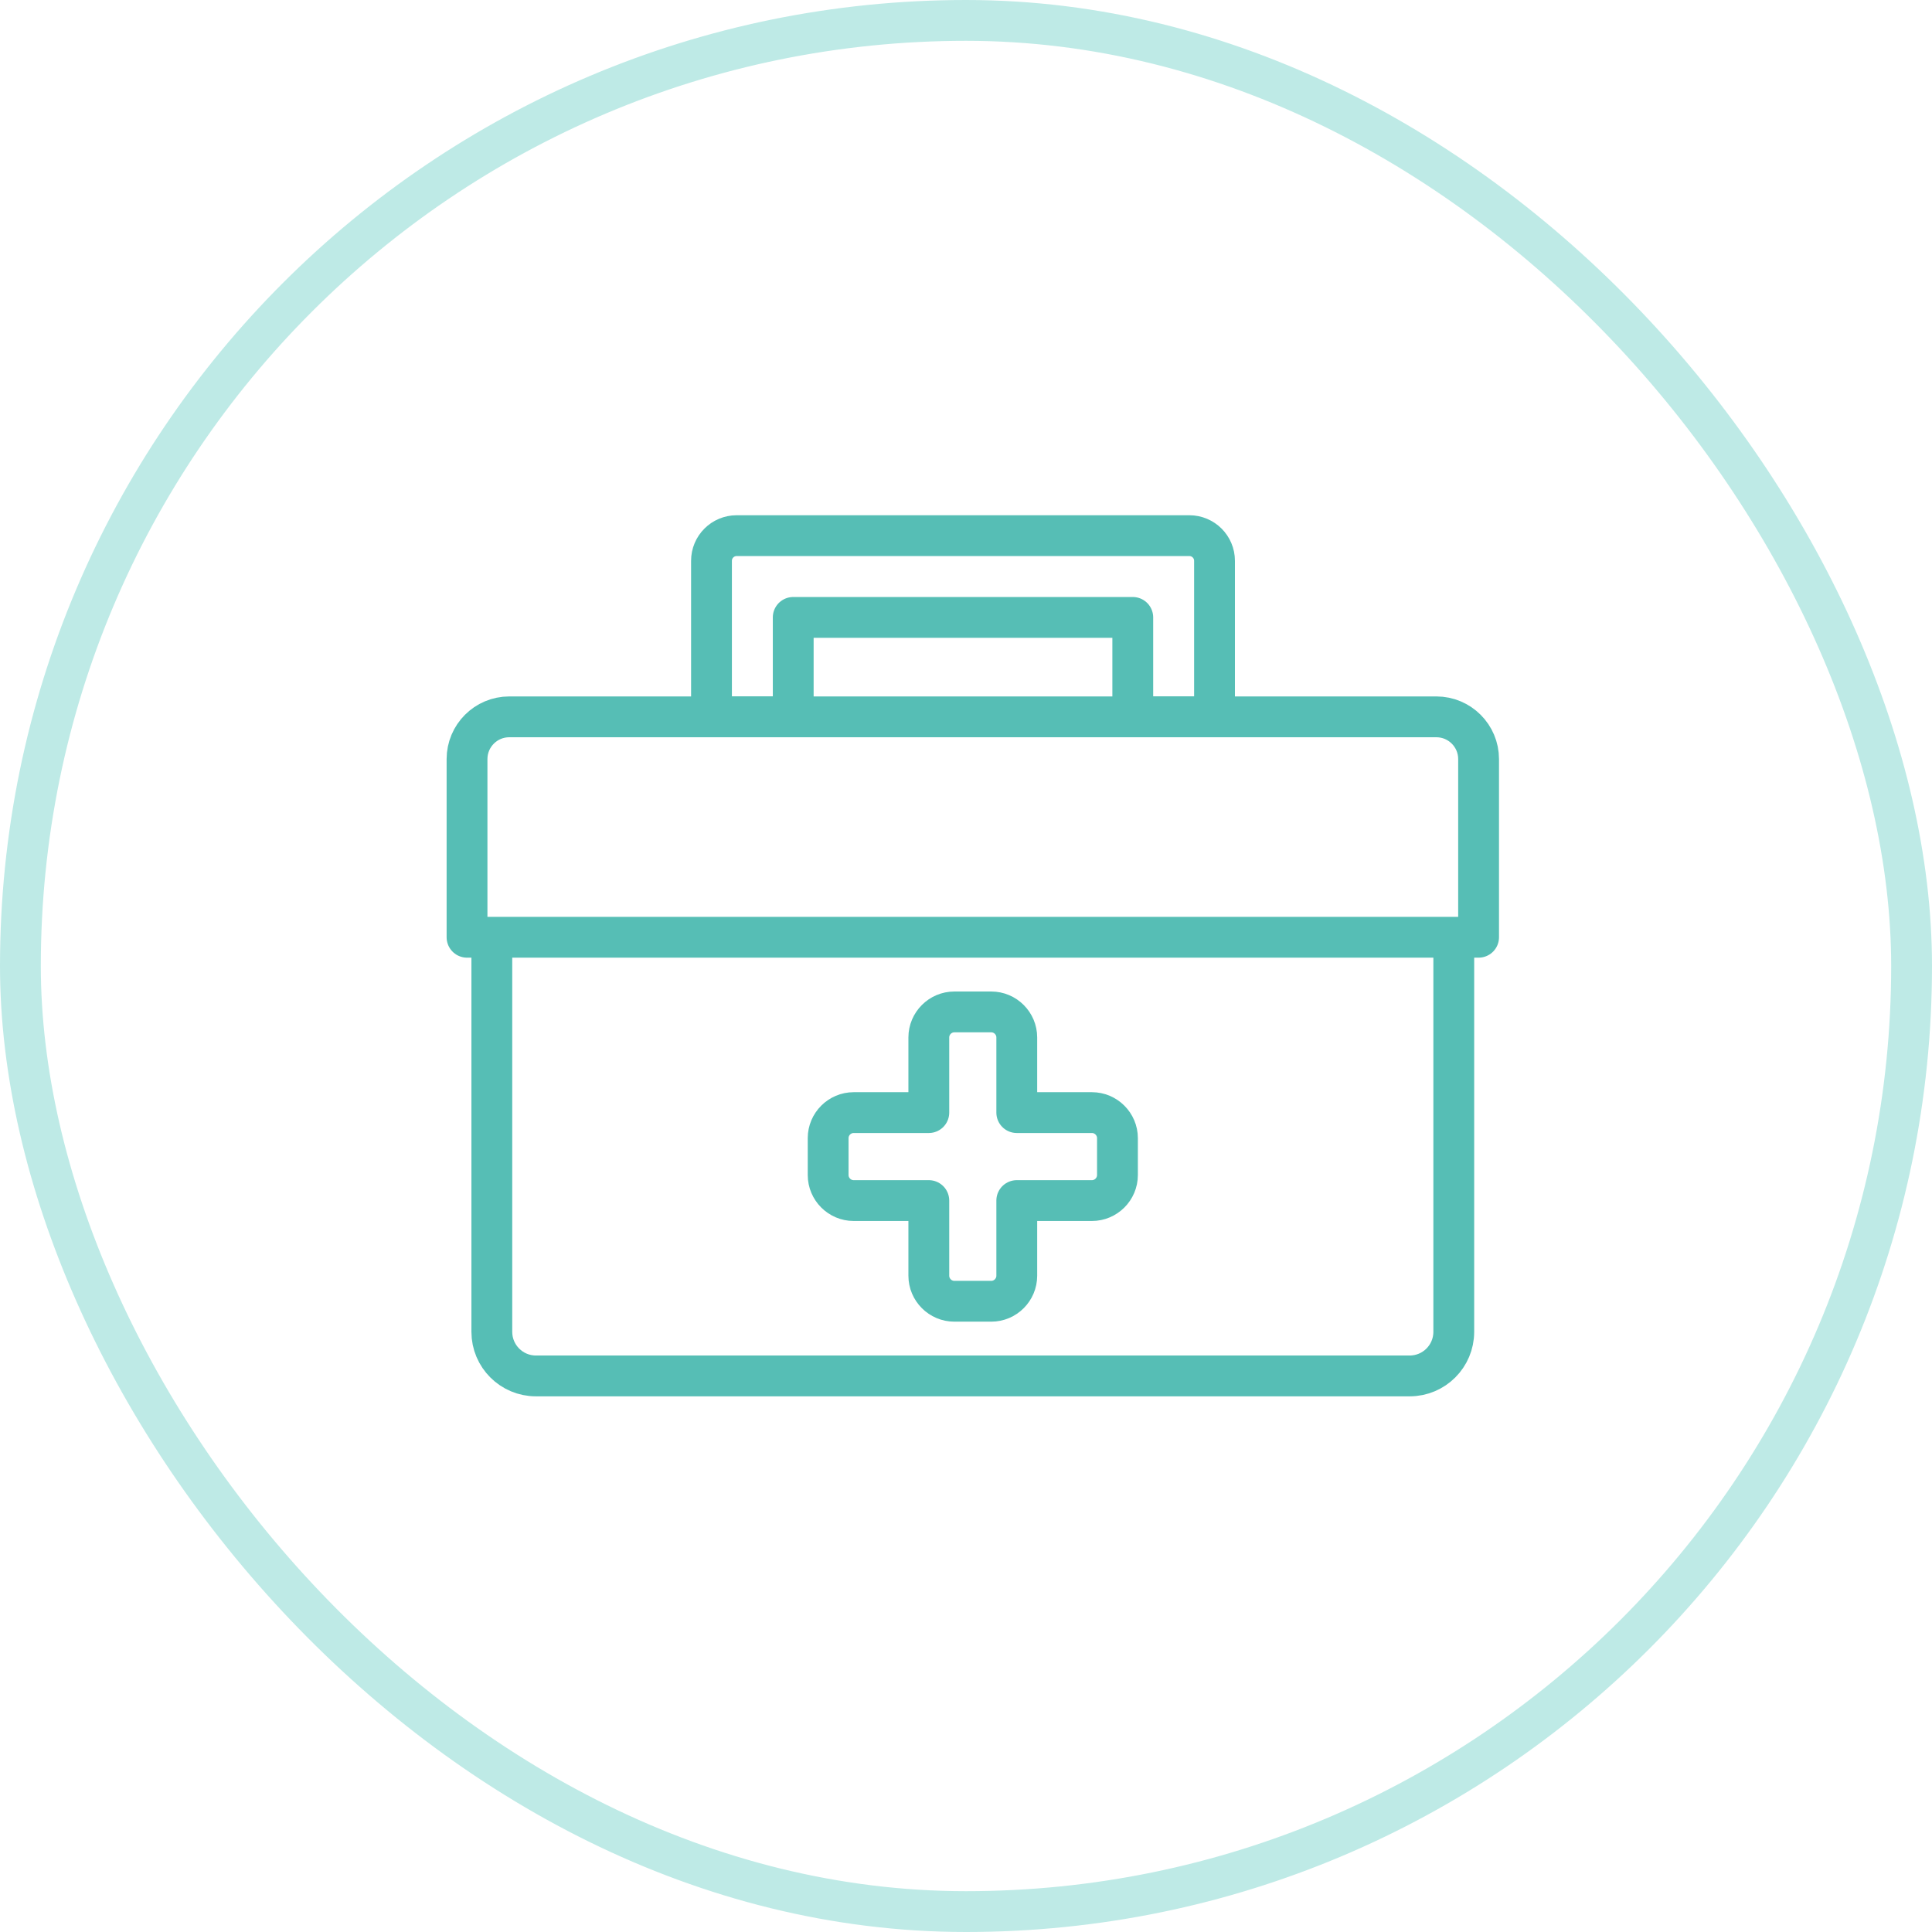 <svg xmlns="http://www.w3.org/2000/svg" width="142" height="142" viewBox="0 0 142 142">
  <g fill="none" fill-rule="evenodd">
    <g stroke="#56BEB5" stroke-linecap="round" stroke-linejoin="round" stroke-width="3" transform="translate(34 38)">
      <path d="M74.675 30.887L.326 30.887.326 17.793C.326 16.079 1.715 14.687 3.431 14.687L71.57 14.687C73.284 14.687 74.675 16.079 74.675 17.793L74.675 30.887zM72.851 30.887L2.149 30.887 2.149 59.889C2.149 61.677 3.601 63.129 5.389 63.129L69.611 63.129C71.399 63.129 72.851 61.677 72.851 59.889L72.851 30.887z"/>
      <path d="M46.255 43.775L40.732 43.775 40.732 38.252C40.732 37.219 39.889 36.375 38.856 36.375L36.144 36.375C35.11 36.375 34.267 37.219 34.267 38.252L34.267 43.775 28.744 43.775C27.712 43.775 26.868 44.619 26.868 45.651L26.868 48.364C26.868 49.397 27.712 50.241 28.744 50.241L34.267 50.241 34.267 55.763C34.267 56.796 35.11 57.641 36.144 57.641L38.856 57.641C39.889 57.641 40.732 56.796 40.732 55.763L40.732 50.241 46.255 50.241C47.287 50.241 48.132 49.397 48.132 48.364L48.132 45.651C48.132 44.619 47.287 43.775 46.255 43.775zM49.258 1.37L24.301 1.37 20.143 1.37C19.122 1.37 18.294 2.198 18.294 3.218L18.294 7.379 18.294 14.687 24.301 14.687 24.301 7.379 49.258 7.379 49.258 14.687 55.266 14.687 55.266 7.379 55.266 3.218C55.266 2.198 54.438 1.37 53.416 1.37L49.258 1.37z"/>
    </g>
    <rect width="139" height="139" x="1.5" y="1.5" stroke="#BEEAE6" stroke-width="3" rx="69.5"/>
  </g>
</svg>
